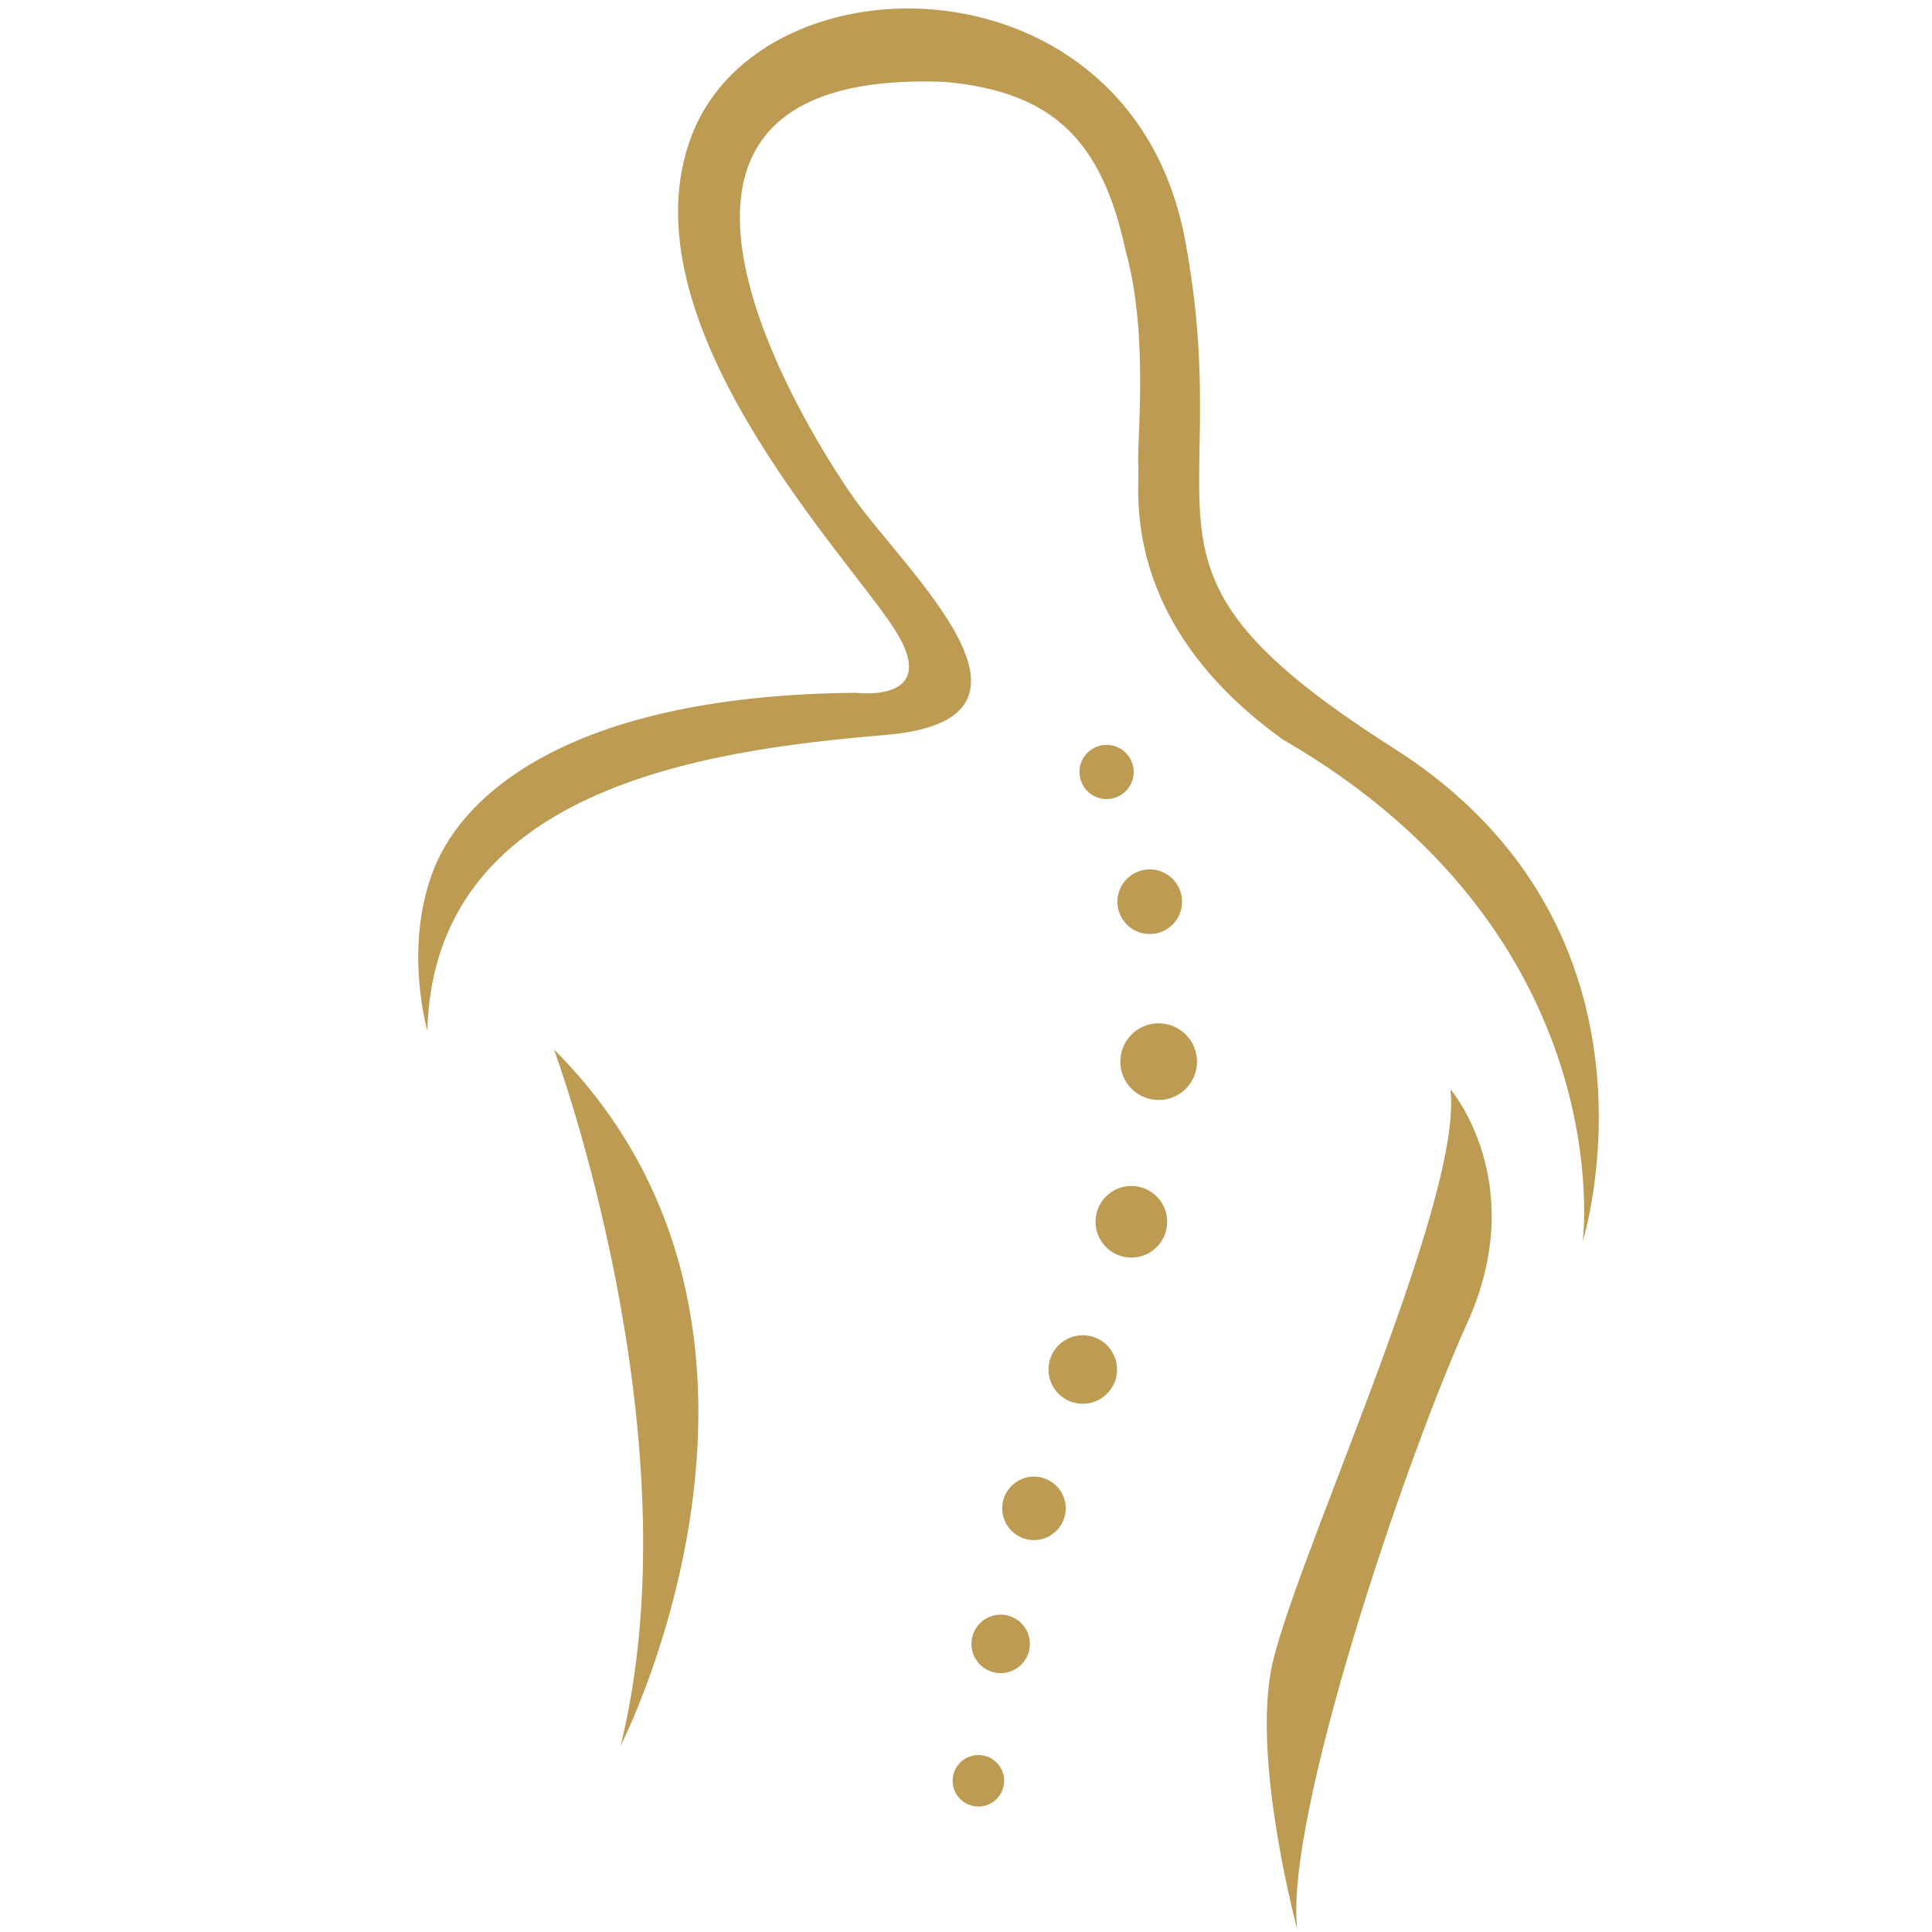 <?xml version="1.0" encoding="UTF-8"?>
<svg xmlns="http://www.w3.org/2000/svg" id="Ebene_1" data-name="Ebene 1" version="1.1" viewBox="0 0 997.8 997.8">
  <defs>
    <style>
      .cls-1 {
        fill: #be9b53;
        stroke-width: 0px;
      }
    </style>
  </defs>
  <path class="cls-1" d="M220.7,532.3s-12.6-43.6,3.5-83.8c16.1-40.2,73.5-89.5,218-90.7,0,0,44.8,5.7,19.5-33.3-25.3-39-141.1-159.5-104.4-254.7,36.7-95.2,226.9-94.1,254.7,53.9,27.8,148-40.2,168.7,107.9,262.8,148,94.1,97.5,254.7,97.5,254.7,0,0,20.7-157.8-154.9-259.3-85.5-61.4-73.6-130-74.6-141.1-1-11.2,5.7-67.6-6.5-111-12.2-57.2-37.5-82.4-93.3-87.5-187-7.5-75.2,174.4-48.2,213.4,27,39,113.6,115.9,17.2,123.9-96.4,8-233,28.7-236.4,152.6h0Z"></path>
  <path class="cls-1" d="M749.2,562.7s41.3,48.2,8.6,120.5c-32.7,72.3-94.7,256.5-87.8,313.3,0,0-22.4-82.6-13.8-132.5,8.5-49.9,99.8-242.7,92.9-301.2h0Z"></path>
  <path class="cls-1" d="M286.1,542s74,199.7,34.4,359.7c0,0,110.2-215.1-34.4-359.7Z"></path>
  <circle class="cls-1" cx="571.5" cy="398.7" r="14"></circle>
  <circle class="cls-1" cx="593.8" cy="465.7" r="16.7"></circle>
  <circle class="cls-1" cx="505.3" cy="919.7" r="13.3"></circle>
  <circle class="cls-1" cx="516.8" cy="849" r="15.1"></circle>
  <circle class="cls-1" cx="534" cy="779" r="16.4"></circle>
  <circle class="cls-1" cx="559.2" cy="707.3" r="17.7"></circle>
  <circle class="cls-1" cx="584.3" cy="631" r="18.5"></circle>
  <circle class="cls-1" cx="598.4" cy="548.3" r="19.8"></circle>
</svg>
